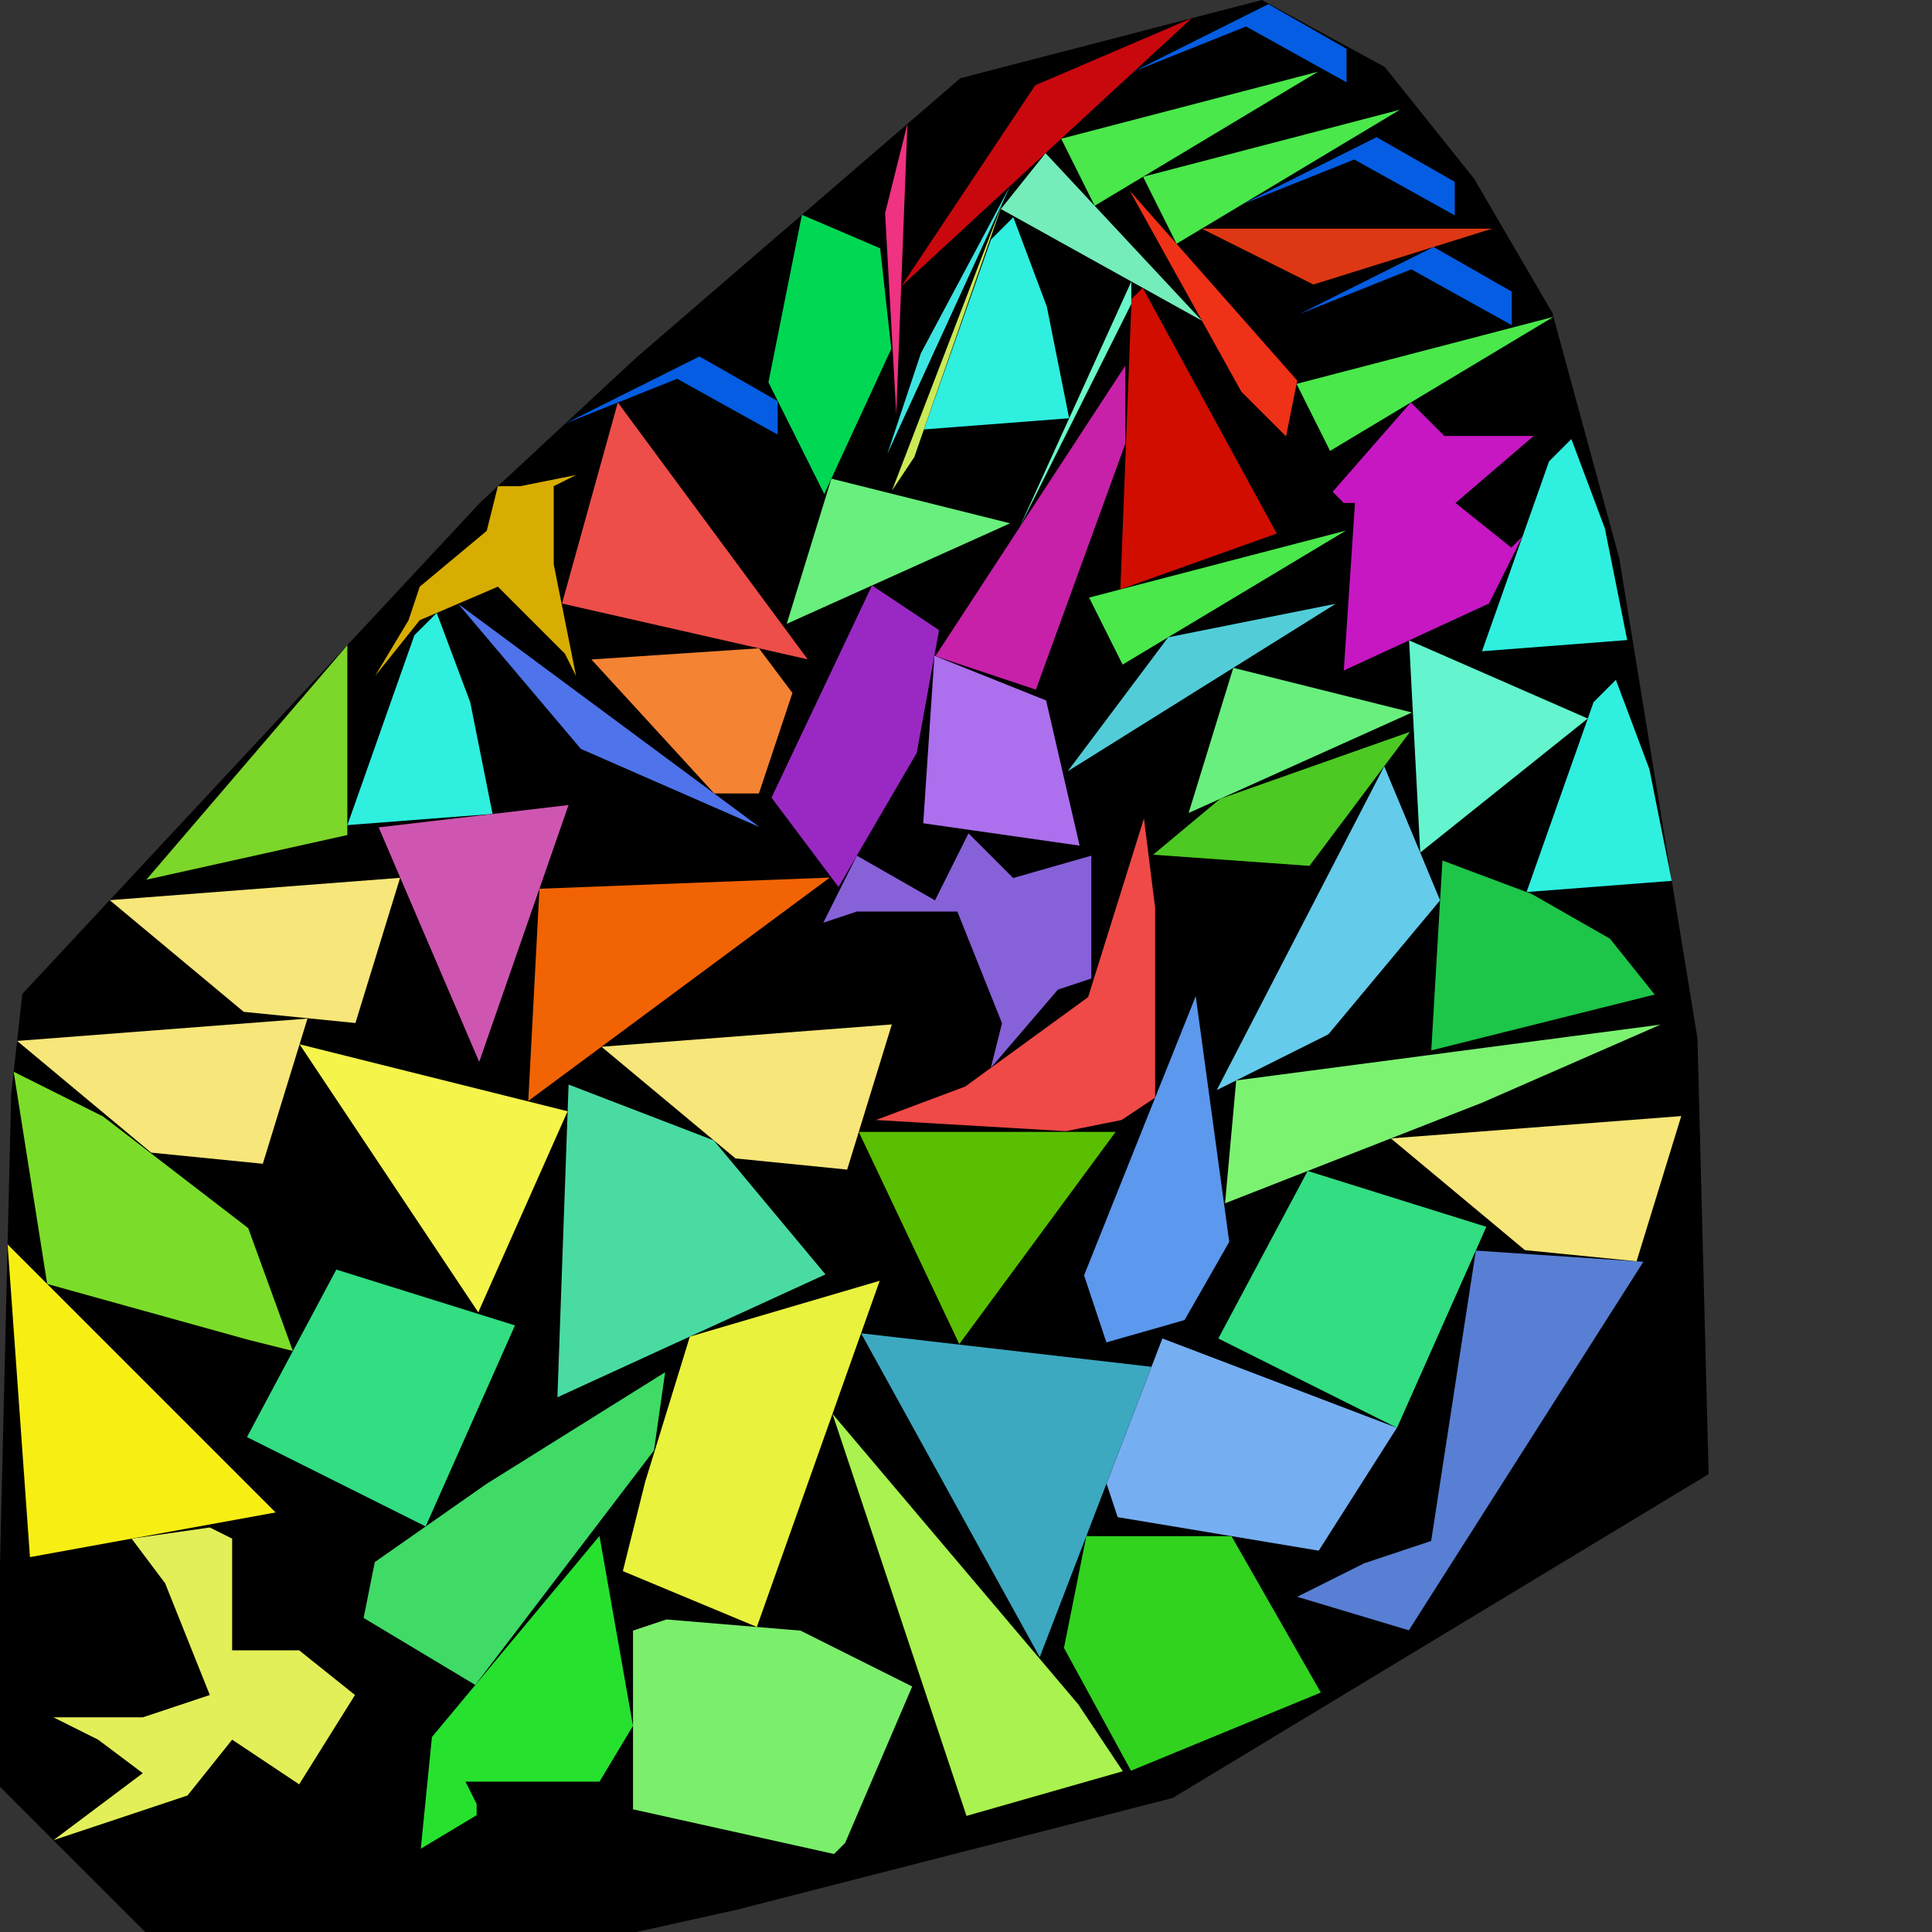 <?xml version="1.0" encoding="utf-8"?><svg id="zoom-svg" xmlns="http://www.w3.org/2000/svg" viewBox="0 0 100 100" width="100%" height="100%" teamName="CGA Lab Salzburg" nbItem="65" value="65" best="73" nameSolution="random_cf1_x1869fdd_100_sol.json" areacontainer="1.955e+12" areaoccupied="1.1423e+12"><rect x="0" y="0" width="100" height="100" fill="#333333" stroke="none"/><polygon points="32.948,100 7.514,100 0,92.486 0,80.925 0.578,56.647 1.156,51.445 24.855,26.012 32.948,18.497 49.711,4.046 65.318,0 71.676,3.468 76.301,9.249 80.347,16.185 83.815,28.902 87.861,53.757 88.439,76.301 60.694,93.064 38.15,98.844 " fill="black" stroke-width="0.5" /><polygon points="47.323,23.661 46.167,25.395 51.947,10.366 " fill="rgb(202,234,86)" colorValue="rgb(127,127,0)" colorValueArea="rgb(23,231,0)" colorIndice="rgb(202,234,86)" ></polygon><polygon points="69.556,26.034 68.978,25.456 73.024,20.831 74.758,22.566 79.382,22.566 75.336,26.034 78.226,28.346 78.804,27.768 77.07,31.236 69.556,34.704 70.134,26.034 " fill="rgb(198,23,195)" colorValue="rgb(127,127,0)" colorValueArea="rgb(246,8,0)" colorIndice="rgb(198,23,195)" ></polygon><polygon points="74.077,79.76 76.389,64.731 85.06,65.309 76.967,78.025 72.921,84.384 67.141,82.65 70.609,80.916 " fill="rgb(88,127,211)" colorValue="rgb(127,127,0)" colorValueArea="rgb(248,6,0)" colorIndice="rgb(88,127,211)" ></polygon><polygon points="76.933,63.5 72.309,73.904 63.06,69.28 67.685,60.609 " fill="rgb(51,221,130)" colorValue="rgb(127,127,0)" colorValueArea="rgb(248,6,0)" colorIndice="rgb(51,221,130)" ></polygon><polygon points="26.656,68.603 22.032,79.008 12.783,74.383 17.408,65.713 " fill="rgb(51,221,130)" colorValue="rgb(127,127,0)" colorValueArea="rgb(248,6,0)" colorIndice="rgb(51,221,130)" ></polygon><polygon points="74.538,46.6 68.757,53.536 62.977,56.426 71.648,39.663 " fill="rgb(100,203,234)" colorValue="rgb(127,127,0)" colorValueArea="rgb(243,11,0)" colorIndice="rgb(100,203,234)" ></polygon><polygon points="56.321,51.612 59.211,42.364 59.789,46.988 59.789,56.815 58.055,57.971 55.165,58.549 45.338,57.971 49.962,56.237 " fill="rgb(239,74,71)" colorValue="rgb(127,127,0)" colorValueArea="rgb(244,10,0)" colorIndice="rgb(239,74,71)" ></polygon><polygon points="59.598,70.745 53.817,85.774 44.569,69.011 " fill="rgb(60,169,193)" colorValue="rgb(127,127,0)" colorValueArea="rgb(249,5,0)" colorIndice="rgb(60,169,193)" ></polygon><polygon points="43.033,24.775 52.282,27.087 40.721,32.289 " fill="rgb(105,239,125)" colorValue="rgb(127,127,0)" colorValueArea="rgb(233,21,0)" colorIndice="rgb(105,239,125)" ></polygon><polygon points="63.835,34.566 73.084,36.878 61.523,42.08 " fill="rgb(105,239,125)" colorValue="rgb(127,127,0)" colorValueArea="rgb(233,21,0)" colorIndice="rgb(105,239,125)" ></polygon><polygon points="48.396,46.602 50.13,43.133 52.442,45.446 56.488,44.289 56.488,50.648 54.754,51.226 51.286,55.272 51.864,52.96 49.552,47.18 44.35,47.18 42.615,47.758 44.35,44.289 " fill="rgb(135,97,216)" colorValue="rgb(127,127,0)" colorValueArea="rgb(242,12,0)" colorIndice="rgb(135,97,216)" ></polygon><polygon points="29.379,57.52 24.755,67.925 15.506,54.052 " fill="rgb(244,244,75)" colorValue="rgb(127,127,0)" colorValueArea="rgb(246,8,0)" colorIndice="rgb(244,244,75)" ></polygon><polygon points="63.742,79.513 68.366,87.606 58.54,91.652 55.071,85.294 56.227,79.513 " fill="rgb(49,211,31)" colorValue="rgb(127,127,0)" colorValueArea="rgb(248,6,0)" colorIndice="rgb(49,211,31)" ></polygon><polygon points="54.183,15.869 55.339,21.649 47.824,22.227 51.292,12.4 52.449,11.244 " fill="rgb(47,239,223)" colorValue="rgb(127,127,0)" colorValueArea="rgb(238,16,0)" colorIndice="rgb(47,239,223)" ></polygon><polygon points="85.373,39.813 86.529,45.593 79.014,46.172 82.482,36.345 83.638,35.189 " fill="rgb(47,239,223)" colorValue="rgb(127,127,0)" colorValueArea="rgb(238,16,0)" colorIndice="rgb(47,239,223)" ></polygon><polygon points="24.339,36.349 25.495,42.129 17.981,42.707 21.449,32.88 22.605,31.724 " fill="rgb(47,239,223)" colorValue="rgb(127,127,0)" colorValueArea="rgb(238,16,0)" colorIndice="rgb(47,239,223)" ></polygon><polygon points="83.068,27.35 84.224,33.13 76.709,33.708 80.178,23.882 81.334,22.726 " fill="rgb(47,239,223)" colorValue="rgb(127,127,0)" colorValueArea="rgb(238,16,0)" colorIndice="rgb(47,239,223)" ></polygon><polygon points="58.243,22.978 53.618,35.695 48.416,33.961 58.243,18.932 " fill="rgb(198,33,168)" colorValue="rgb(127,127,0)" colorValueArea="rgb(241,13,0)" colorIndice="rgb(198,33,168)" ></polygon><polygon points="57.745,58.586 49.653,69.569 44.45,58.586 " fill="rgb(90,191,1)" colorValue="rgb(127,127,0)" colorValueArea="rgb(245,9,0)" colorIndice="rgb(90,191,1)" ></polygon><polygon points="45.555,12.853 46.133,18.055 42.664,25.57 39.774,19.789 41.508,11.119 " fill="rgb(0,216,83)" colorValue="rgb(127,127,0)" colorValueArea="rgb(241,13,0)" colorIndice="rgb(0,216,83)" ></polygon><polygon points="5.079,90.045 2.767,88.889 6.235,88.889 7.391,88.889 10.86,87.733 8.548,81.952 6.813,79.64 10.86,79.062 12.016,79.64 12.016,85.421 15.484,85.421 18.374,87.733 15.484,92.357 12.016,90.045 9.704,92.935 7.969,93.513 2.767,95.247 7.391,91.779 " fill="rgb(227,239,88)" colorValue="rgb(127,127,0)" colorValueArea="rgb(246,8,0)" colorIndice="rgb(227,239,88)" ></polygon><polygon points="18.397,52.951 12.617,52.373 5.68,46.592 20.709,45.436 " fill="rgb(247,230,121)" colorValue="rgb(127,127,0)" colorValueArea="rgb(244,10,0)" colorIndice="rgb(247,230,121)" ></polygon><polygon points="13.603,60.237 7.822,59.659 0.886,53.878 15.915,52.722 " fill="rgb(247,230,121)" colorValue="rgb(127,127,0)" colorValueArea="rgb(244,10,0)" colorIndice="rgb(247,230,121)" ></polygon><polygon points="84.709,65.283 78.929,64.705 71.993,58.924 87.022,57.768 " fill="rgb(247,230,121)" colorValue="rgb(127,127,0)" colorValueArea="rgb(244,10,0)" colorIndice="rgb(247,230,121)" ></polygon><polygon points="43.849,60.538 38.069,59.96 31.133,54.18 46.161,53.024 " fill="rgb(247,230,121)" colorValue="rgb(127,127,0)" colorValueArea="rgb(244,10,0)" colorIndice="rgb(247,230,121)" ></polygon><polygon points="41.434,84.401 47.215,87.292 43.747,95.384 43.169,95.962 32.764,93.65 32.764,84.401 34.498,83.823 " fill="rgb(123,239,107)" colorValue="rgb(127,127,0)" colorValueArea="rgb(250,4,0)" colorIndice="rgb(123,239,107)" ></polygon><polygon points="27.922,46.001 42.951,45.423 27.344,56.984 " fill="rgb(242,99,4)" colorValue="rgb(127,127,0)" colorValueArea="rgb(246,8,0)" colorIndice="rgb(242,99,4)" ></polygon><polygon points="69.698,2.527 69.698,4.261 64.496,1.371 58.715,3.683 65.652,0.215 " fill="rgb(4,93,226)" colorValue="rgb(127,127,0)" colorValueArea="rgb(172,82,0)" colorIndice="rgb(4,93,226)" ></polygon><polygon points="40.251,20.761 40.251,22.495 35.048,19.605 29.268,21.917 36.204,18.449 " fill="rgb(4,93,226)" colorValue="rgb(127,127,0)" colorValueArea="rgb(172,82,0)" colorIndice="rgb(4,93,226)" ></polygon><polygon points="75.299,9.413 75.299,11.147 70.097,8.257 64.316,10.569 71.253,7.101 " fill="rgb(4,93,226)" colorValue="rgb(127,127,0)" colorValueArea="rgb(172,82,0)" colorIndice="rgb(4,93,226)" ></polygon><polygon points="78.249,15.095 78.249,16.83 73.047,13.939 67.267,16.252 74.203,12.783 " fill="rgb(4,93,226)" colorValue="rgb(127,127,0)" colorValueArea="rgb(172,82,0)" colorIndice="rgb(4,93,226)" ></polygon><polygon points="41.805,34.128 29.089,31.238 31.979,20.833 " fill="rgb(237,78,73)" colorValue="rgb(127,127,0)" colorValueArea="rgb(244,10,0)" colorIndice="rgb(237,78,73)" ></polygon><polygon points="67.144,19.697 66.566,22.587 64.253,20.275 58.473,9.87 " fill="rgb(239,49,23)" colorValue="rgb(127,127,0)" colorValueArea="rgb(215,39,0)" colorIndice="rgb(239,49,23)" ></polygon><polygon points="67.779,44.817 59.687,44.239 63.155,41.348 72.981,37.88 " fill="rgb(76,201,34)" colorValue="rgb(127,127,0)" colorValueArea="rgb(234,20,0)" colorIndice="rgb(76,201,34)" ></polygon><polygon points="24.804,54.963 19.601,42.825 29.428,41.668 " fill="rgb(206,86,176)" colorValue="rgb(127,127,0)" colorValueArea="rgb(243,11,0)" colorIndice="rgb(206,86,176)" ></polygon><polygon points="72.46,5.68 60.899,12.617 59.165,9.149 " fill="rgb(74,232,74)" colorValue="rgb(127,127,0)" colorValueArea="rgb(223,31,0)" colorIndice="rgb(74,232,74)" ></polygon><polygon points="80.404,16.401 68.844,23.338 67.109,19.87 " fill="rgb(74,232,74)" colorValue="rgb(127,127,0)" colorValueArea="rgb(223,31,0)" colorIndice="rgb(74,232,74)" ></polygon><polygon points="69.667,27.463 58.106,34.399 56.372,30.931 " fill="rgb(74,232,74)" colorValue="rgb(127,127,0)" colorValueArea="rgb(223,31,0)" colorIndice="rgb(74,232,74)" ></polygon><polygon points="68.222,3.712 56.661,10.649 54.927,7.181 " fill="rgb(74,232,74)" colorValue="rgb(127,127,0)" colorValueArea="rgb(223,31,0)" colorIndice="rgb(74,232,74)" ></polygon><polygon points="31.029,79.502 32.763,89.329 31.029,92.219 24.093,92.219 24.671,93.375 24.671,93.953 21.78,95.687 22.358,89.907 " fill="rgb(38,226,47)" colorValue="rgb(127,127,0)" colorValueArea="rgb(246,8,0)" colorIndice="rgb(38,226,47)" ></polygon><polygon points="63.625,64.279 61.313,68.326 57.267,69.482 56.111,66.013 61.891,51.562 " fill="rgb(92,152,237)" colorValue="rgb(127,127,0)" colorValueArea="rgb(244,10,0)" colorIndice="rgb(92,152,237)" ></polygon><polygon points="14.267,78.284 1.55,80.596 0.394,64.411 " fill="rgb(247,239,19)" colorValue="rgb(127,127,0)" colorValueArea="rgb(248,6,0)" colorIndice="rgb(247,239,19)" ></polygon><polygon points="5.333,57.787 12.847,63.567 15.159,69.925 12.847,69.347 2.443,66.457 0.708,55.475 " fill="rgb(123,221,42)" colorValue="rgb(127,127,0)" colorValueArea="rgb(248,6,0)" colorIndice="rgb(123,221,42)" ></polygon><polygon points="46.65,14.818 53.586,4.413 61.679,0.945 " fill="rgb(201,8,14)" colorValue="rgb(127,127,0)" colorValueArea="rgb(228,26,0)" colorIndice="rgb(201,8,14)" ></polygon><polygon points="58.558,14.57 58.558,15.726 52.778,27.287 " fill="rgb(108,247,203)" colorValue="rgb(127,127,0)" colorValueArea="rgb(0,255,0)" colorIndice="rgb(108,247,203)" ></polygon><polygon points="62.209,16.598 51.805,10.818 54.117,7.928 " fill="rgb(116,237,186)" colorValue="rgb(127,127,0)" colorValueArea="rgb(217,37,0)" colorIndice="rgb(116,237,186)" ></polygon><polygon points="21.725,30.367 25.193,27.477 25.771,25.164 26.927,25.164 29.817,24.586 28.661,25.164 28.661,29.211 29.817,34.991 29.239,33.835 25.771,30.367 21.725,32.101 19.413,34.991 21.147,32.101 " fill="rgb(216,173,2)" colorValue="rgb(127,127,0)" colorValueArea="rgb(231,23,0)" colorIndice="rgb(216,173,2)" ></polygon><polygon points="77.229,11.836 67.981,14.726 62.2,11.836 " fill="rgb(221,56,19)" colorValue="rgb(127,127,0)" colorValueArea="rgb(217,37,0)" colorIndice="rgb(221,56,19)" ></polygon><polygon points="39.175,84.211 32.239,81.321 33.395,76.696 35.707,69.182 45.533,66.292 " fill="rgb(233,242,60)" colorValue="rgb(127,127,0)" colorValueArea="rgb(250,4,0)" colorIndice="rgb(233,242,60)" ></polygon><polygon points="33.85,75.073 24.601,87.212 18.821,83.744 19.399,80.854 25.179,76.807 34.428,71.027 " fill="rgb(63,219,102)" colorValue="rgb(127,127,0)" colorValueArea="rgb(248,6,0)" colorIndice="rgb(63,219,102)" ></polygon><polygon points="48.604,32.616 47.448,38.974 43.402,45.911 39.933,41.286 45.136,30.304 " fill="rgb(154,41,196)" colorValue="rgb(127,127,0)" colorValueArea="rgb(244,10,0)" colorIndice="rgb(154,41,196)" ></polygon><polygon points="79.285,46.275 83.331,48.587 85.644,51.477 74.083,54.368 74.661,44.541 " fill="rgb(29,198,72)" colorValue="rgb(127,127,0)" colorValueArea="rgb(243,11,0)" colorIndice="rgb(29,198,72)" ></polygon><polygon points="36.944,59.027 42.725,65.963 28.852,72.322 29.43,56.137 " fill="rgb(74,219,163)" colorValue="rgb(127,127,0)" colorValueArea="rgb(250,4,0)" colorIndice="rgb(74,219,163)" ></polygon><polygon points="39.316,42.812 30.068,38.765 23.71,31.251 " fill="rgb(79,115,234)" colorValue="rgb(127,127,0)" colorValueArea="rgb(217,37,0)" colorIndice="rgb(79,115,234)" ></polygon><polygon points="46.39,21.442 45.812,11.037 46.968,6.413 " fill="rgb(239,50,129)" colorValue="rgb(127,127,0)" colorValueArea="rgb(140,114,0)" colorIndice="rgb(239,50,129)" ></polygon><polygon points="55.264,39.921 60.466,32.985 69.137,31.251 " fill="rgb(82,205,216)" colorValue="rgb(127,127,0)" colorValueArea="rgb(223,31,0)" colorIndice="rgb(82,205,216)" ></polygon><polygon points="45.93,23.489 47.664,18.287 52.289,9.617 " fill="rgb(61,229,226)" colorValue="rgb(127,127,0)" colorValueArea="rgb(66,188,0)" colorIndice="rgb(61,229,226)" ></polygon><polygon points="72.303,73.903 68.257,80.262 57.852,78.528 57.275,76.793 60.165,69.279 " fill="rgb(118,174,242)" colorValue="rgb(127,127,0)" colorValueArea="rgb(248,6,0)" colorIndice="rgb(118,174,242)" ></polygon><polygon points="76.703,57.079 63.408,62.282 63.986,55.923 85.951,53.033 " fill="rgb(124,242,113)" colorValue="rgb(127,127,0)" colorValueArea="rgb(244,10,0)" colorIndice="rgb(124,242,113)" ></polygon><polygon points="55.806,88.211 58.118,91.679 50.025,93.991 43.089,73.182 " fill="rgb(169,242,79)" colorValue="rgb(127,127,0)" colorValueArea="rgb(248,6,0)" colorIndice="rgb(169,242,79)" ></polygon><polygon points="82.183,37.191 73.512,44.128 72.934,33.145 " fill="rgb(100,244,206)" colorValue="rgb(127,127,0)" colorValueArea="rgb(239,15,0)" colorIndice="rgb(100,244,206)" ></polygon><polygon points="17.979,43.221 7.575,45.533 17.979,33.395 " fill="rgb(125,214,42)" colorValue="rgb(127,127,0)" colorValueArea="rgb(240,14,0)" colorIndice="rgb(125,214,42)" ></polygon><polygon points="54.146,36.254 55.88,43.769 47.787,42.613 48.365,33.942 " fill="rgb(172,111,237)" colorValue="rgb(127,127,0)" colorValueArea="rgb(241,13,0)" colorIndice="rgb(172,111,237)" ></polygon><polygon points="41.016,35.868 39.281,41.07 36.969,41.07 30.611,34.134 39.281,33.556 " fill="rgb(244,131,51)" colorValue="rgb(127,127,0)" colorValueArea="rgb(238,16,0)" colorIndice="rgb(244,131,51)" ></polygon><polygon points="66.083,27.616 57.99,30.506 58.568,15.477 59.146,14.899 " fill="rgb(209,13,0)" colorValue="rgb(127,127,0)" colorValueArea="rgb(243,11,0)" colorIndice="rgb(209,13,0)" ></polygon></svg>